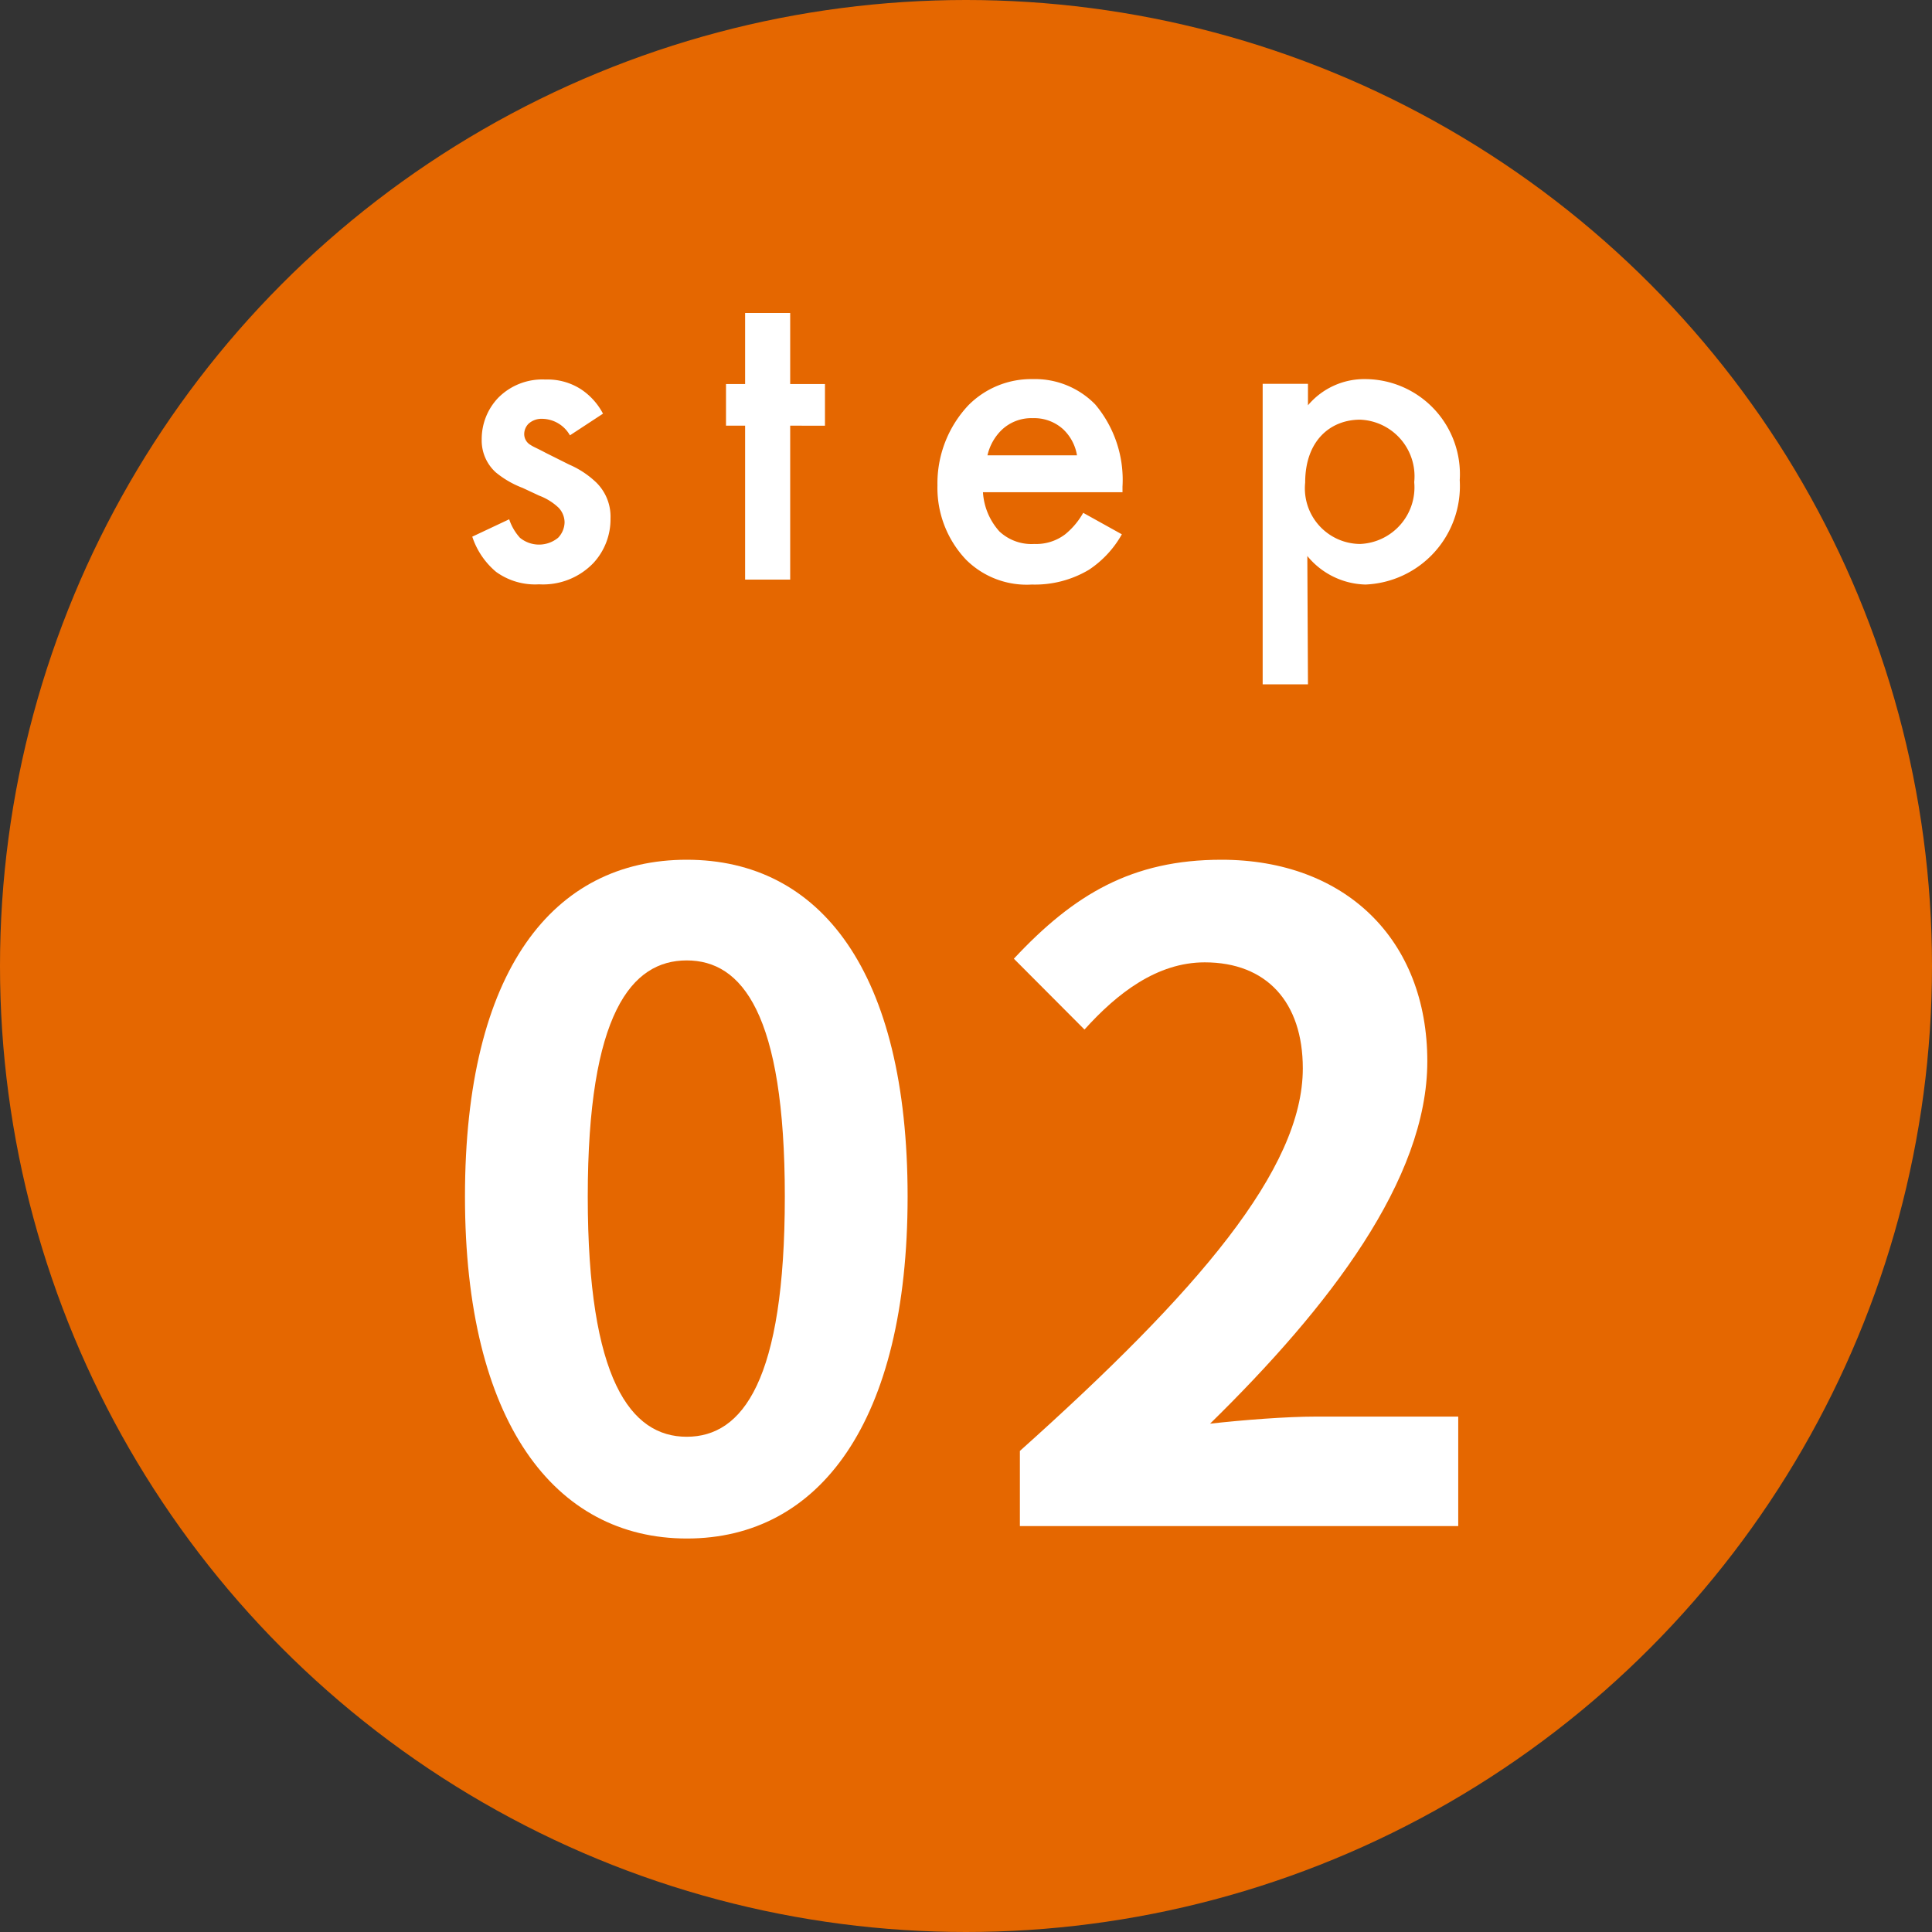 <svg xmlns="http://www.w3.org/2000/svg" viewBox="0 0 90 90">
  <rect x="0" y="0" width="90" height="90" fill="#333333" stroke="none"/>
  <title>installation_step_02</title>
  <g id="レイヤー_2" data-name="レイヤー 2">
    <g id="レイヤー_1-2" data-name="レイヤー 1">
      <g>
        <circle cx="45" cy="45" r="45" style="fill: #e56700"/>
        <g>
          <path d="M26.55,20.28a1.51,1.51,0,0,0-1.29-.77.9.9,0,0,0-.64.23.69.69,0,0,0-.2.48.58.58,0,0,0,.3.51c.13.09.26.13.71.37l1.08.54a4.26,4.26,0,0,1,1.27.84,2.23,2.23,0,0,1,.66,1.67,3,3,0,0,1-.79,2.07,3.25,3.25,0,0,1-2.54,1,3.1,3.1,0,0,1-2-.58A3.61,3.61,0,0,1,22,25l1.72-.81a2.41,2.41,0,0,0,.5.86,1.4,1.4,0,0,0,1.78,0,1.07,1.07,0,0,0,.3-.71,1,1,0,0,0-.28-.69,2.68,2.68,0,0,0-.9-.56l-.77-.36A4.43,4.43,0,0,1,23.09,22a2,2,0,0,1-.65-1.53,2.78,2.78,0,0,1,.76-1.93,2.89,2.89,0,0,1,2.21-.86,2.87,2.87,0,0,1,1.68.47,3.08,3.08,0,0,1,1,1.12Z" style="fill: #fff"/>
          <path d="M36.81,19.83V27h-2.1V19.83h-.89V17.89h.89V14.58h2.1v3.31h1.62v1.94Z" style="fill: #fff"/>
          <path d="M52.26,24.89a4.79,4.79,0,0,1-1.53,1.65,4.91,4.91,0,0,1-2.66.69A4,4,0,0,1,45,26.07a4.86,4.86,0,0,1-1.33-3.46,5.31,5.31,0,0,1,1.44-3.73,4.12,4.12,0,0,1,3-1.22,3.92,3.92,0,0,1,2.91,1.18,5.45,5.45,0,0,1,1.27,3.83v.26h-6.5a3,3,0,0,0,.77,1.83,2.19,2.19,0,0,0,1.62.58,2.23,2.23,0,0,0,1.44-.45,3.52,3.52,0,0,0,.84-1Zm-2.09-3.68A2.15,2.15,0,0,0,49.53,20a2,2,0,0,0-1.42-.52,2,2,0,0,0-1.49.59A2.4,2.4,0,0,0,46,21.21Z" style="fill: #fff"/>
          <path d="M60.93,31.88H58.82v-14h2.11v1a3.43,3.43,0,0,1,2.69-1.22A4.43,4.43,0,0,1,68,22.37a4.59,4.59,0,0,1-4.39,4.86,3.61,3.61,0,0,1-2.71-1.33Zm-.13-9.4a2.59,2.59,0,0,0,2.56,2.86,2.64,2.64,0,0,0,2.52-2.88,2.64,2.64,0,0,0-2.52-2.91C62,19.55,60.8,20.5,60.8,22.48Z" style="fill: #fff"/>
        </g>
        <g>
          <path d="M21.66,55.74c0-10.54,4.11-15.69,10.33-15.69s10.29,5.19,10.29,15.69S38.17,71.67,32,71.67,21.66,66.23,21.66,55.74Zm14.9,0c0-8.53-2-11-4.57-11s-4.61,2.47-4.61,11,2,11.19,4.61,11.19S36.56,64.3,36.56,55.74Z" style="fill: #fff"/>
          <path d="M47.51,67.59c8.28-7.41,13.18-13.13,13.18-17.82,0-3.09-1.69-4.94-4.57-4.94-2.22,0-4.08,1.44-5.6,3.13l-3.29-3.3c2.8-3,5.51-4.61,9.67-4.61,5.76,0,9.59,3.71,9.59,9.39,0,5.51-4.57,11.44-10.12,16.88,1.52-.17,3.54-.33,4.94-.33h6.62v5.1H47.51Z" style="fill: #fff"/>
        </g>
      </g>
    </g>
  </g>
</svg>
